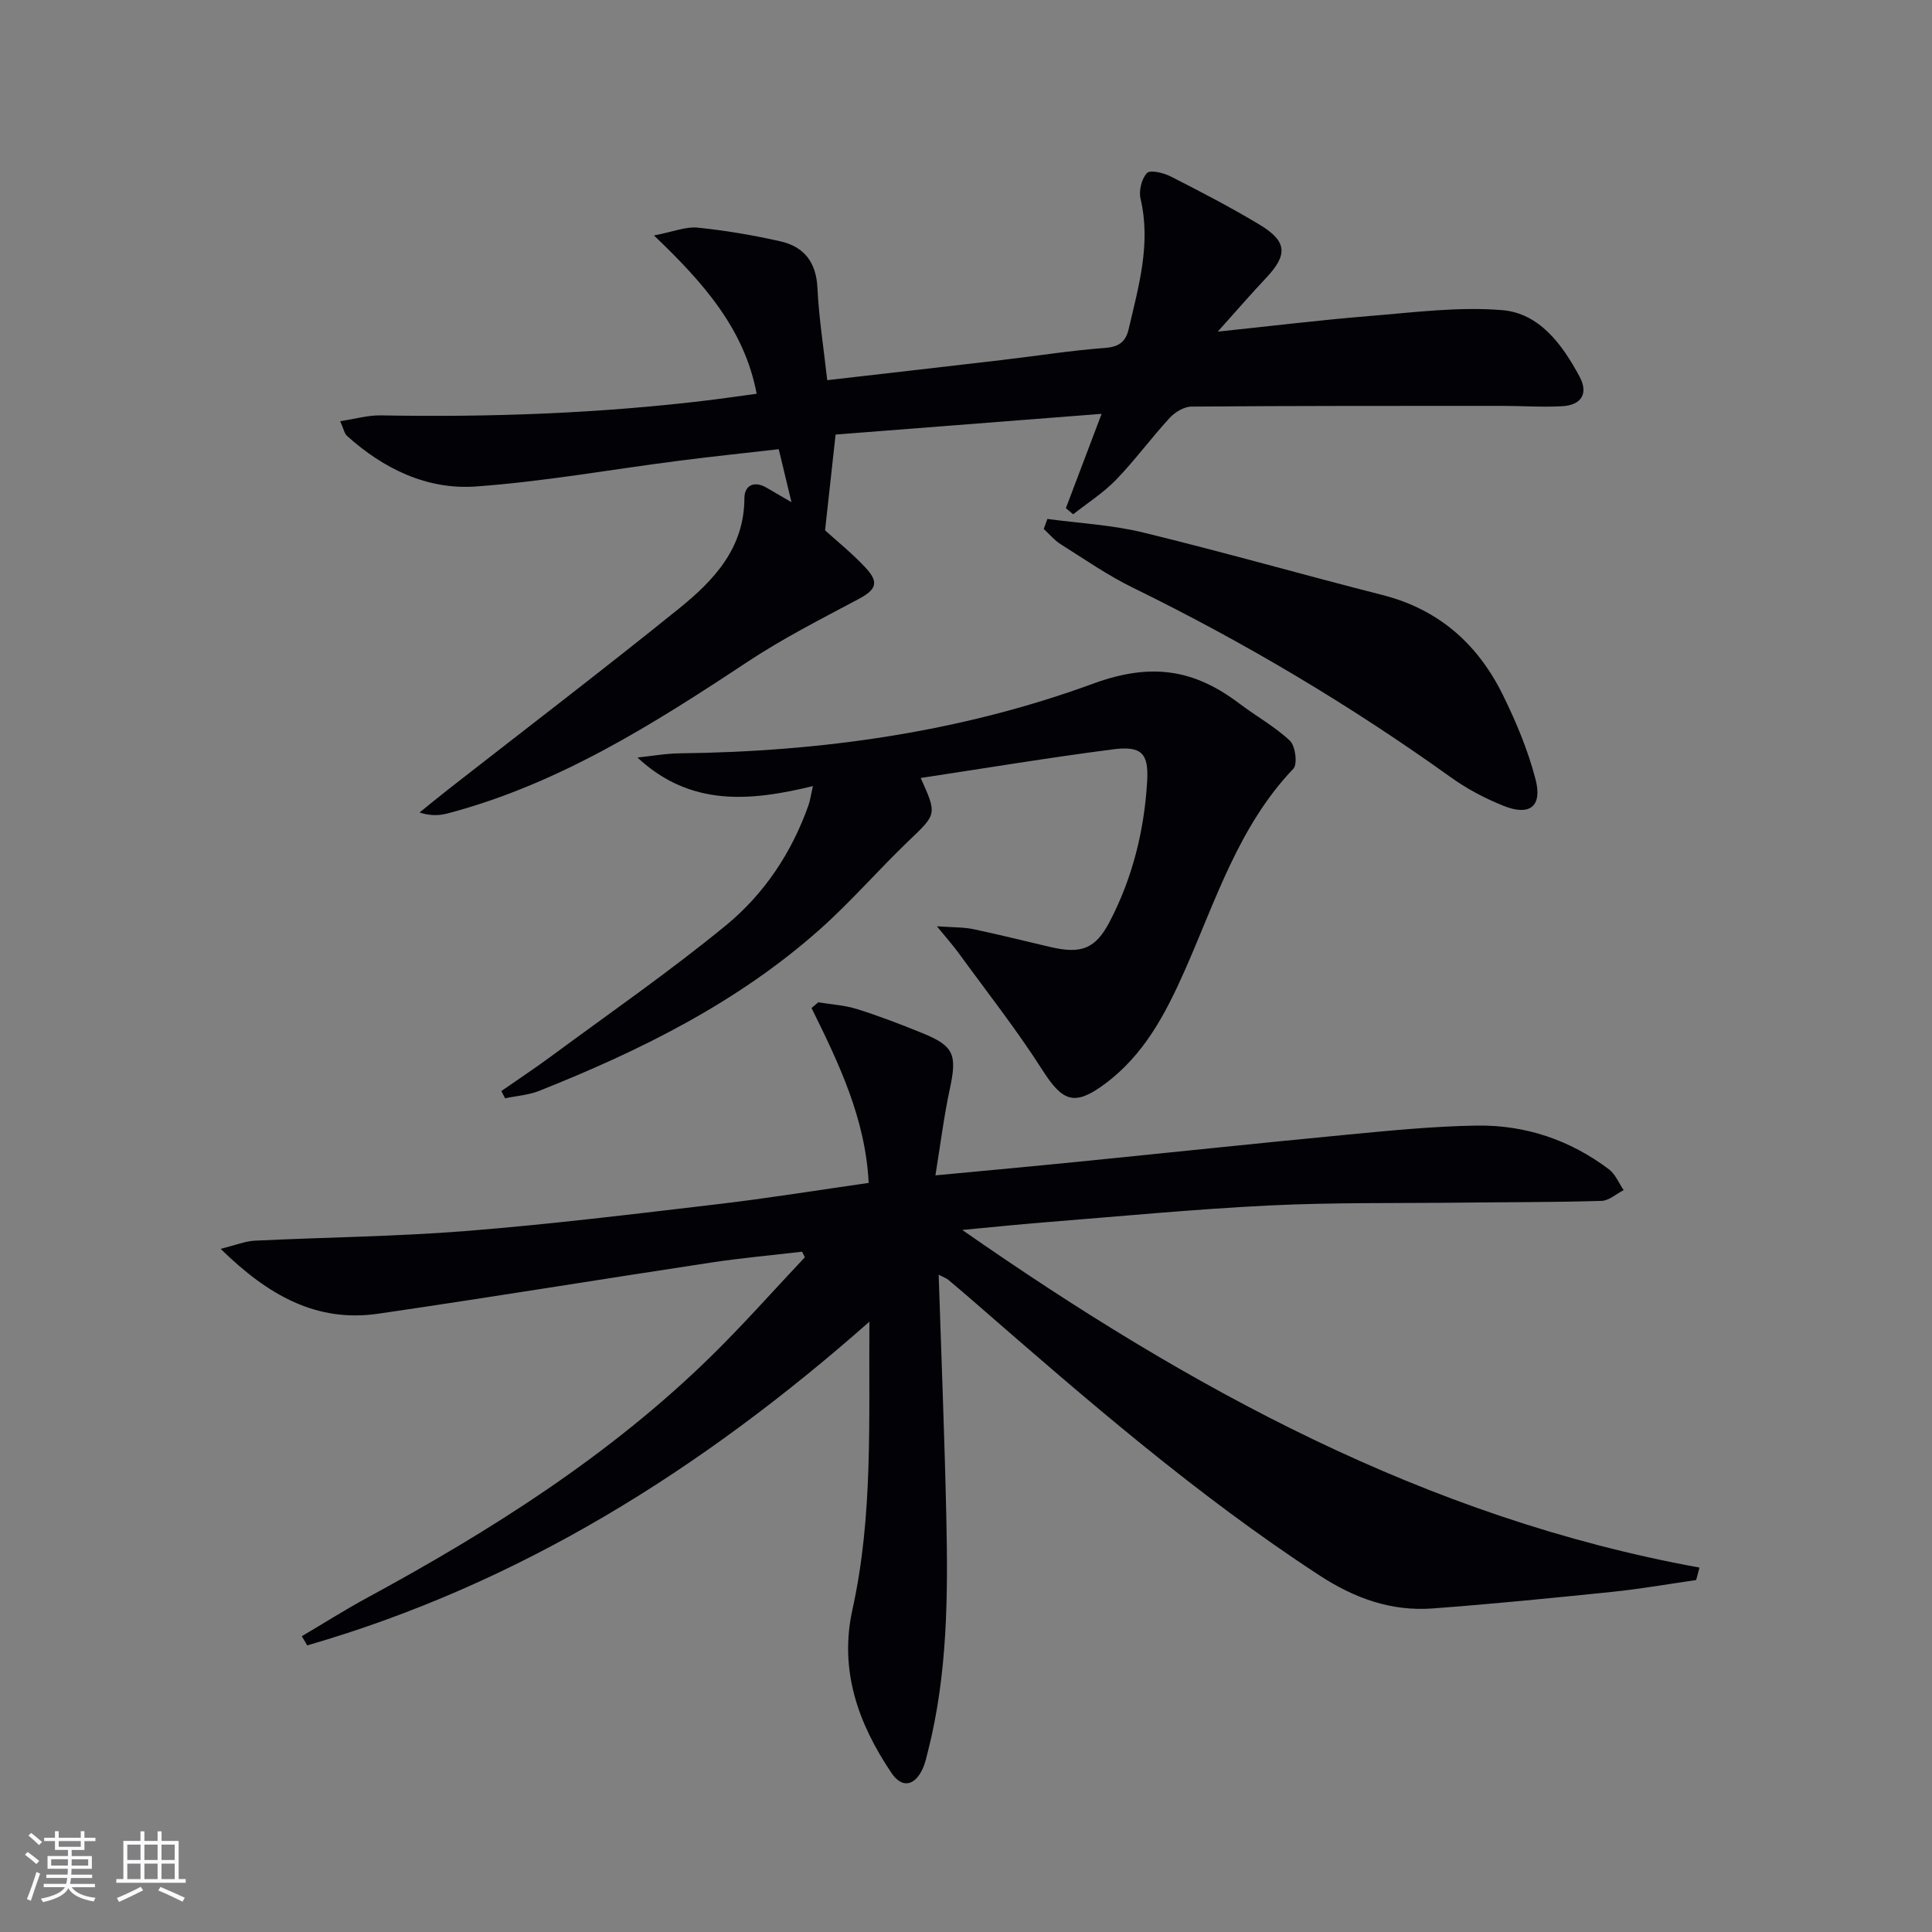 <svg enable-background="new 0 0 400 400" viewBox="0 0 400 400" xmlns="http://www.w3.org/2000/svg"><rect x="0" y="0" width="400" height="400" fill="#808080" stroke="none"/><g fill="#010106"><path d="m194.34 263.91c.56 17.16 1.22 33.58 1.58 50.01.36 16.31.28 32.62-3.78 48.6-.33 1.29-.6 2.62-1.17 3.8-1.66 3.48-4.26 3.94-6.41.74-6.88-10.24-10.86-21.23-8.06-33.88 4.27-19.31 3.35-38.91 3.5-59.54-34.84 30.77-72.58 54.35-116.39 67.02-.37-.63-.75-1.27-1.12-1.9 4.47-2.64 8.86-5.42 13.42-7.9 25.68-13.93 50.25-29.44 71.25-50 6.74-6.6 13-13.69 19.48-20.56-.19-.38-.39-.76-.58-1.15-6.29.74-12.6 1.3-18.85 2.25-22.98 3.48-45.91 7.24-68.91 10.59-12.74 1.85-22.74-3.75-32.62-13.43 3.19-.79 5.11-1.6 7.06-1.69 14.62-.71 29.28-.85 43.86-2.01 17.38-1.39 34.7-3.51 52.02-5.55 10.35-1.22 20.65-2.89 31.23-4.4-.67-13.36-6.2-24.8-11.83-36.21.46-.39.93-.79 1.39-1.18 2.69.44 5.46.59 8.03 1.4 4.59 1.44 9.1 3.17 13.56 4.99 6.54 2.66 7.18 4.45 5.64 11.59-1.21 5.6-1.91 11.32-2.97 17.85 10.57-1.01 20.11-1.87 29.64-2.83 18.51-1.85 37.01-3.82 55.54-5.59 8.93-.85 17.89-1.75 26.86-1.89 10.06-.16 19.34 2.96 27.42 9.07 1.33 1.01 2.03 2.84 3.03 4.29-1.53.78-3.03 2.18-4.58 2.23-9.65.29-19.31.25-28.96.36-13.29.15-26.59-.06-39.85.59-15.6.77-31.16 2.27-46.74 3.51-5.4.43-10.78 1-16.8 1.56 47.03 32.78 95.94 59.6 152.63 69.9-.23.86-.46 1.72-.69 2.58-5.78.83-11.53 1.85-17.33 2.44-12.39 1.28-24.79 2.51-37.21 3.44-8.57.64-16.18-2.1-23.43-6.83-25.47-16.61-48.34-36.47-71.19-56.36-1.88-1.64-3.78-3.26-5.69-4.86-.37-.3-.84-.46-1.98-1.05z"/><path d="m220.68 105.21c2.36-6.24 4.73-12.47 7.4-19.53-18.68 1.46-36.82 2.87-55.08 4.29-.74 6.71-1.44 13.05-2.18 19.83 2.41 2.19 5.53 4.7 8.25 7.59 3.05 3.23 2.38 4.67-1.45 6.71-7.76 4.12-15.62 8.13-22.93 12.97-19.46 12.88-39.1 25.29-61.98 31.33-1.71.45-3.51.57-5.85-.18 1.97-1.58 3.91-3.2 5.9-4.75 15.97-12.48 32.1-24.78 47.87-37.52 7.17-5.79 13.47-12.46 13.49-22.81.01-2.62 1.99-3.69 4.6-2.16 1.4.82 2.82 1.64 5.15 3-.97-4.05-1.74-7.24-2.64-10.98-7.02.81-13.89 1.52-20.73 2.4-14 1.8-27.93 4.31-41.98 5.32-10.1.72-19.09-3.65-26.67-10.47-.55-.49-.69-1.43-1.42-3.05 3.09-.46 5.75-1.25 8.4-1.2 22.82.41 45.58-.41 68.25-3.18 3.11-.38 6.22-.84 9.58-1.3-2.53-13.35-10.9-22.88-21.26-32.77 4.06-.78 6.62-1.87 9.03-1.62 5.75.58 11.49 1.56 17.12 2.83 4.89 1.1 7.43 4.3 7.69 9.63.3 6.26 1.29 12.49 2.03 19.12 12.35-1.42 24.33-2.78 36.31-4.19 7.09-.83 14.15-1.96 21.26-2.49 2.88-.22 4.23-1.32 4.83-3.86 2.07-8.88 4.66-17.69 2.47-27.02-.39-1.65.21-4.14 1.33-5.32.67-.71 3.43-.05 4.9.7 6.21 3.16 12.42 6.38 18.39 9.97 5.75 3.46 5.9 6.23 1.39 11.02-3.05 3.24-5.97 6.61-10.03 11.14 11.4-1.19 21.32-2.41 31.28-3.22 9.19-.74 18.5-1.98 27.6-1.23 7.75.64 12.46 7.13 16.02 13.74 1.91 3.54.37 5.92-3.54 6.15-4.14.24-8.31-.07-12.47-.07-21.44 0-42.88-.02-64.32.15-1.53.01-3.42 1.14-4.51 2.33-3.83 4.16-7.19 8.76-11.11 12.82-2.62 2.71-5.9 4.79-8.88 7.15-.5-.42-1.01-.85-1.51-1.27z"/><path d="m190.62 161.07c3.43 7.6 3.3 7.47-2.53 13.06-6.24 5.98-11.93 12.58-18.38 18.31-17.01 15.13-37.12 25.07-58.07 33.41-2.21.88-4.71 1.04-7.07 1.54-.26-.5-.51-1-.77-1.5 3.42-2.38 6.9-4.68 10.25-7.15 12.15-8.97 24.59-17.59 36.26-27.16 7.88-6.47 13.59-15.02 17.06-24.81.37-1.04.51-2.16.94-4.02-12.99 3.16-25.36 4.31-36.33-5.91 2.92-.3 5.84-.84 8.77-.87 29.29-.34 58.18-4.38 85.58-14.43 12.11-4.44 20.97-2.93 30.32 4.16 3.44 2.61 7.31 4.73 10.42 7.67 1.14 1.08 1.6 4.85.7 5.79-11.39 11.95-16.11 27.44-22.56 41.95-3.98 8.95-8.41 17.34-16.47 23.31-6.27 4.65-8.72 3.7-12.92-2.88-5.34-8.37-11.51-16.2-17.36-24.24-1.12-1.54-2.4-2.97-4.48-5.52 3.39.24 5.48.17 7.47.58 5.36 1.12 10.68 2.47 16.02 3.71 6.39 1.49 9.33.4 12.28-5.25 4.75-9.11 7.18-18.94 7.76-29.16.33-5.71-1.2-7.27-7.05-6.52-13.25 1.71-26.45 3.91-39.84 5.93z"/><path d="m216.85 107.44c6.62.9 13.38 1.24 19.83 2.81 16.59 4.04 33.02 8.73 49.57 12.95 11.63 2.96 19.7 10.15 24.87 20.62 2.77 5.61 5.24 11.51 6.8 17.55 1.45 5.6-1.22 7.63-6.6 5.48-3.83-1.53-7.59-3.51-10.93-5.91-20.84-14.94-42.79-27.99-65.83-39.26-5.2-2.54-10.01-5.89-14.93-8.99-1.32-.83-2.36-2.1-3.53-3.17.25-.7.5-1.39.75-2.08z"/></g><path d="m5.17 384 .55-.58c.85.61 1.65 1.24 2.4 1.87l-.59.64c-.83-.73-1.62-1.38-2.36-1.93m1.22 9.53-.82-.34c.71-1.76 1.37-3.64 1.98-5.63.24.13.5.25.76.36-.6 1.67-1.24 3.54-1.92 5.61m-.5-13.5.57-.54c.56.44 1.31 1.06 2.26 1.87l-.64.64c-.68-.66-1.41-1.32-2.19-1.97m3.25.46h2.24v-1.36h.77v1.36h4.57v-1.36h.76v1.36h2.28v.69h-2.28v1.84h-2.64v1.26h4.18v2.64h-4.21c0 .45-.02.86-.05 1.21h4.32v.69h-4.38c-.04.34-.1.75-.19 1.22h5.15v.69h-4.82c.87 1.19 2.51 1.92 4.93 2.19-.17.32-.3.57-.37.76-2.77-.49-4.52-1.41-5.26-2.76-.56 1.26-2.3 2.23-5.24 2.9-.12-.24-.26-.48-.43-.72 2.73-.55 4.38-1.34 4.96-2.38h-4.38v-.69h4.65c.1-.38.17-.79.21-1.22h-4.32v-.69h4.4c.03-.34.05-.75.05-1.21h-4.2v-2.64h4.23v-1.26h-2.69v-1.84h-2.24zm1.46 4.46v1.29h3.45c.01-.4.02-.57.01-.53v-.32-.45h-3.46zm1.55-2.59h4.57v-1.19h-4.57zm6.11 2.59h-3.42v.77c-.01.19-.01.37-.02.53h3.44z" fill="#fafafc"/><path d="m32.63 379.16h.82v1.98h3.54v7.89h1.46v.78h-14.37v-.78h1.46v-7.89h3.54v-1.98h.82v1.98h2.73zm-3.49 11.48.5.73c-1.61.82-3.28 1.63-5 2.41-.13-.27-.28-.55-.44-.82 1.75-.72 3.4-1.49 4.94-2.32m-2.78-5.55h2.73v-3.18h-2.73zm0 3.95h2.73v-3.2h-2.73zm3.54-3.95h2.73v-3.18h-2.73zm0 3.95h2.73v-3.2h-2.73zm7.89 4.68c-1.84-.92-3.51-1.7-5.02-2.32l.45-.73c1.89.8 3.57 1.55 5.04 2.23zm-1.62-11.81h-2.73v3.18h2.73zm-2.73 7.13h2.73v-3.2h-2.73z" fill="#fafafc"/></svg>
